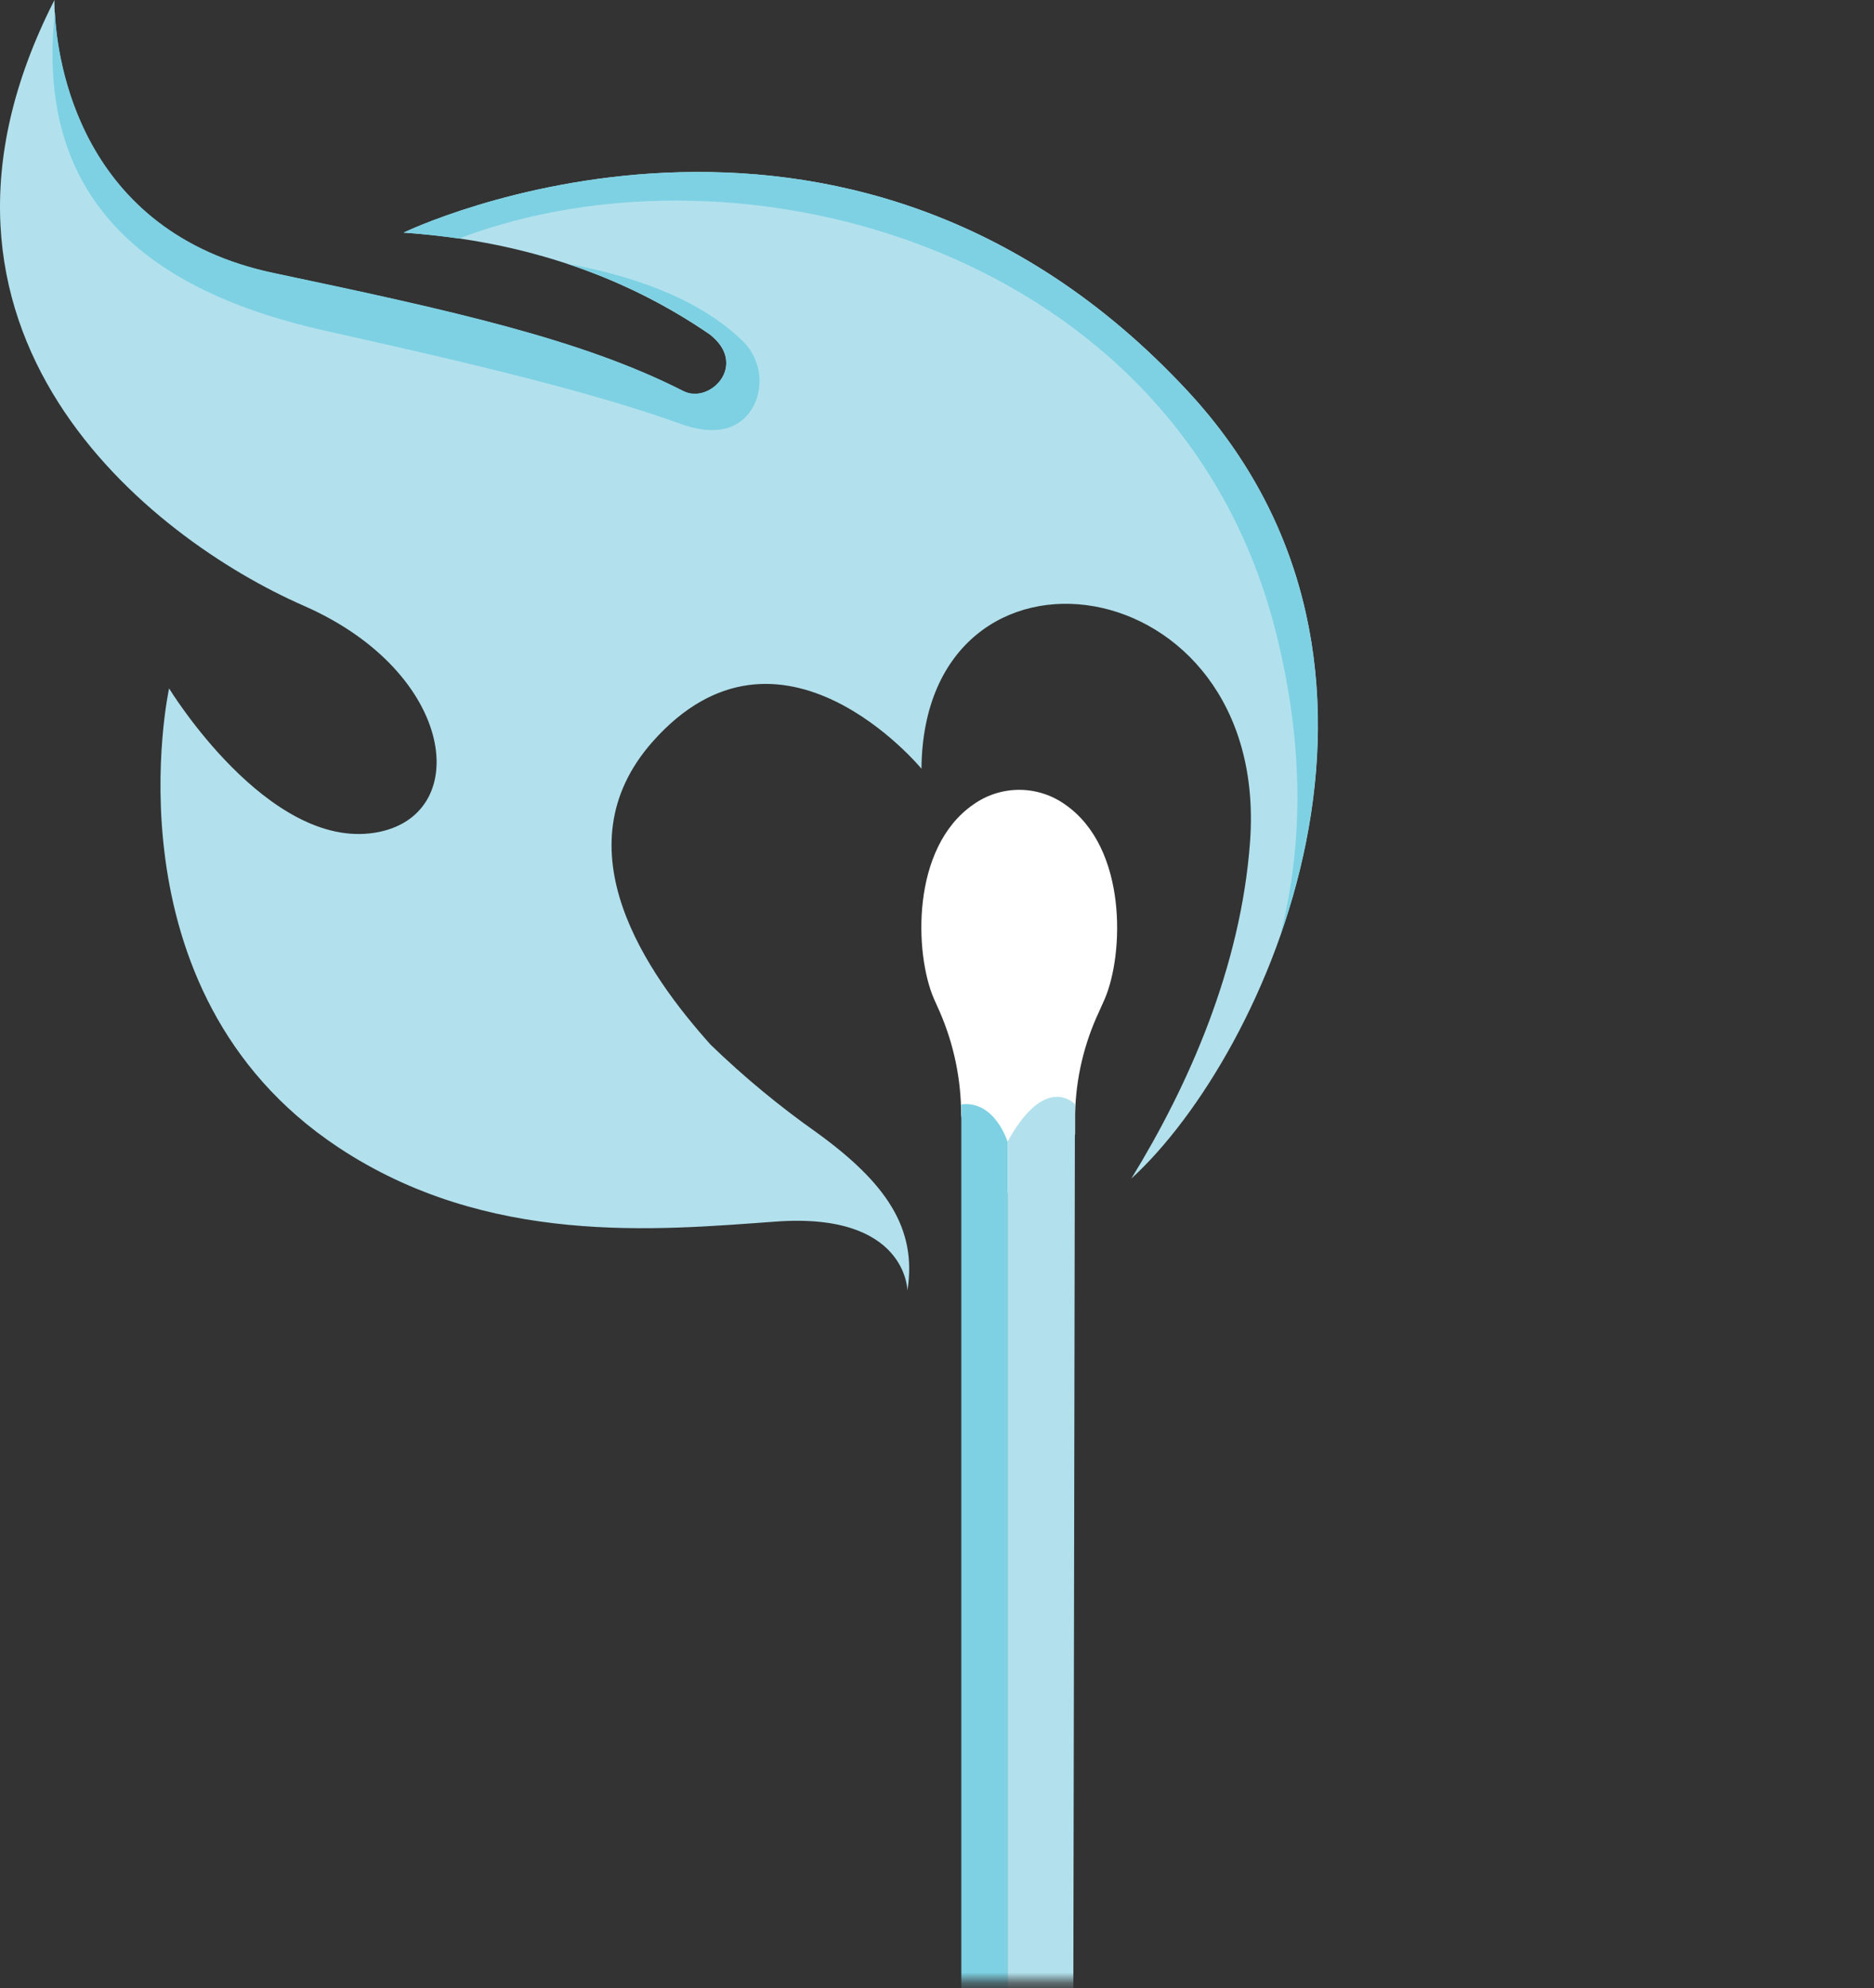 <svg width="182" height="193" viewBox="0 0 182 193" fill="none" xmlns="http://www.w3.org/2000/svg">
<rect x="0" y="0" width="182" height="193" fill="#333333" stroke="none"/>
<mask id="mask0_3446_16975" style="mask-type:luminance" maskUnits="userSpaceOnUse" x="14" y="25" width="168" height="168">
<path d="M152.946 25.766H43.294C27.587 25.766 14.853 38.499 14.853 54.206V163.859C14.853 179.566 27.587 192.299 43.294 192.299H152.946C168.654 192.299 181.387 179.566 181.387 163.859V54.206C181.387 38.499 168.654 25.766 152.946 25.766Z" fill="white"/>
</mask>
<g mask="url(#mask0_3446_16975)">
<path d="M103.445 78.104C102.143 77.176 100.584 76.677 98.985 76.677C97.386 76.677 95.827 77.176 94.525 78.104C88.443 82.319 88.818 92.627 90.703 96.963L91.28 98.254C92.647 101.412 93.35 104.817 93.344 108.257L93.92 110.996L98.999 117.211L104.413 110.114V108.084C104.492 104.683 105.278 101.336 106.719 98.254L107.296 96.963C109.152 92.627 109.521 82.319 103.445 78.104Z" fill="white"/>
<path d="M97.852 270.369V110.834C97.852 110.834 96.607 106.798 93.361 107.214V266.535C93.359 267.097 93.48 267.652 93.715 268.162C93.95 268.673 94.293 269.126 94.72 269.491C95.147 269.855 95.648 270.123 96.189 270.274C96.73 270.426 97.297 270.458 97.852 270.369Z" fill="#7DD1E3"/>
<path d="M97.852 270.369H100.228C101.255 270.367 102.24 269.959 102.967 269.233C103.695 268.507 104.105 267.522 104.108 266.494L104.396 107.196C104.396 107.196 101.565 104.077 97.852 110.834V270.369Z" fill="#B2E1ED"/>
</g>
<path d="M115.339 37.959C81.865 1.937 39.195 22.583 39.195 22.583C51.245 23.379 61.005 27.034 68.933 32.471C72.721 35.423 68.933 39.297 66.356 37.977C56.497 32.961 44.003 30.193 26.574 26.521C4.585 21.909 5.289 0 5.289 0C-11.149 32.252 14.634 52.298 29.503 58.807C44.372 65.316 45.981 79.28 36.422 80.837C26.004 82.532 16.422 66.833 16.422 66.833C16.422 66.833 9.987 96.184 32.801 111.347C47.353 121.022 63.848 119.419 75.304 118.594C88.074 117.643 88.126 125.288 88.126 125.288C89.083 119.275 86.085 114.853 79.345 109.969C75.686 107.39 72.231 104.532 69.014 101.419C62.937 94.639 54.202 82.393 63.369 72.016C75.782 57.989 89.492 74.627 89.492 74.627C89.7 50.153 123.364 54.696 121.404 81.707C120.516 93.901 115.425 105.386 109.873 114.414C122.972 102.457 140.216 64.722 115.339 37.959Z" fill="#B2E1ED"/>
<path d="M55.107 25.61C60.017 27.229 64.675 29.531 68.944 32.448C72.732 35.4 68.944 39.274 66.367 37.954C56.508 32.938 44.015 30.17 26.586 26.498C7.704 22.514 5.56 5.811 5.329 1.165C3.363 19.337 14.196 28.262 31.792 32.154C45.785 35.261 57.517 38.063 65.981 41.107C70.207 42.635 72.242 41.194 73.211 39.378C73.729 38.319 73.889 37.12 73.667 35.963C73.444 34.805 72.851 33.752 71.977 32.961C67.618 28.815 61.052 26.694 55.107 25.61ZM115.339 37.959C81.865 1.937 39.195 22.583 39.195 22.583C41.04 22.704 42.816 22.917 44.557 23.16C72.15 12.666 114.405 24.341 123.837 61.09C126.927 73.123 126.374 83.056 124.281 90.966C129.994 74.794 130.548 54.327 115.339 37.959Z" fill="#7DD1E3"/>
</svg>
